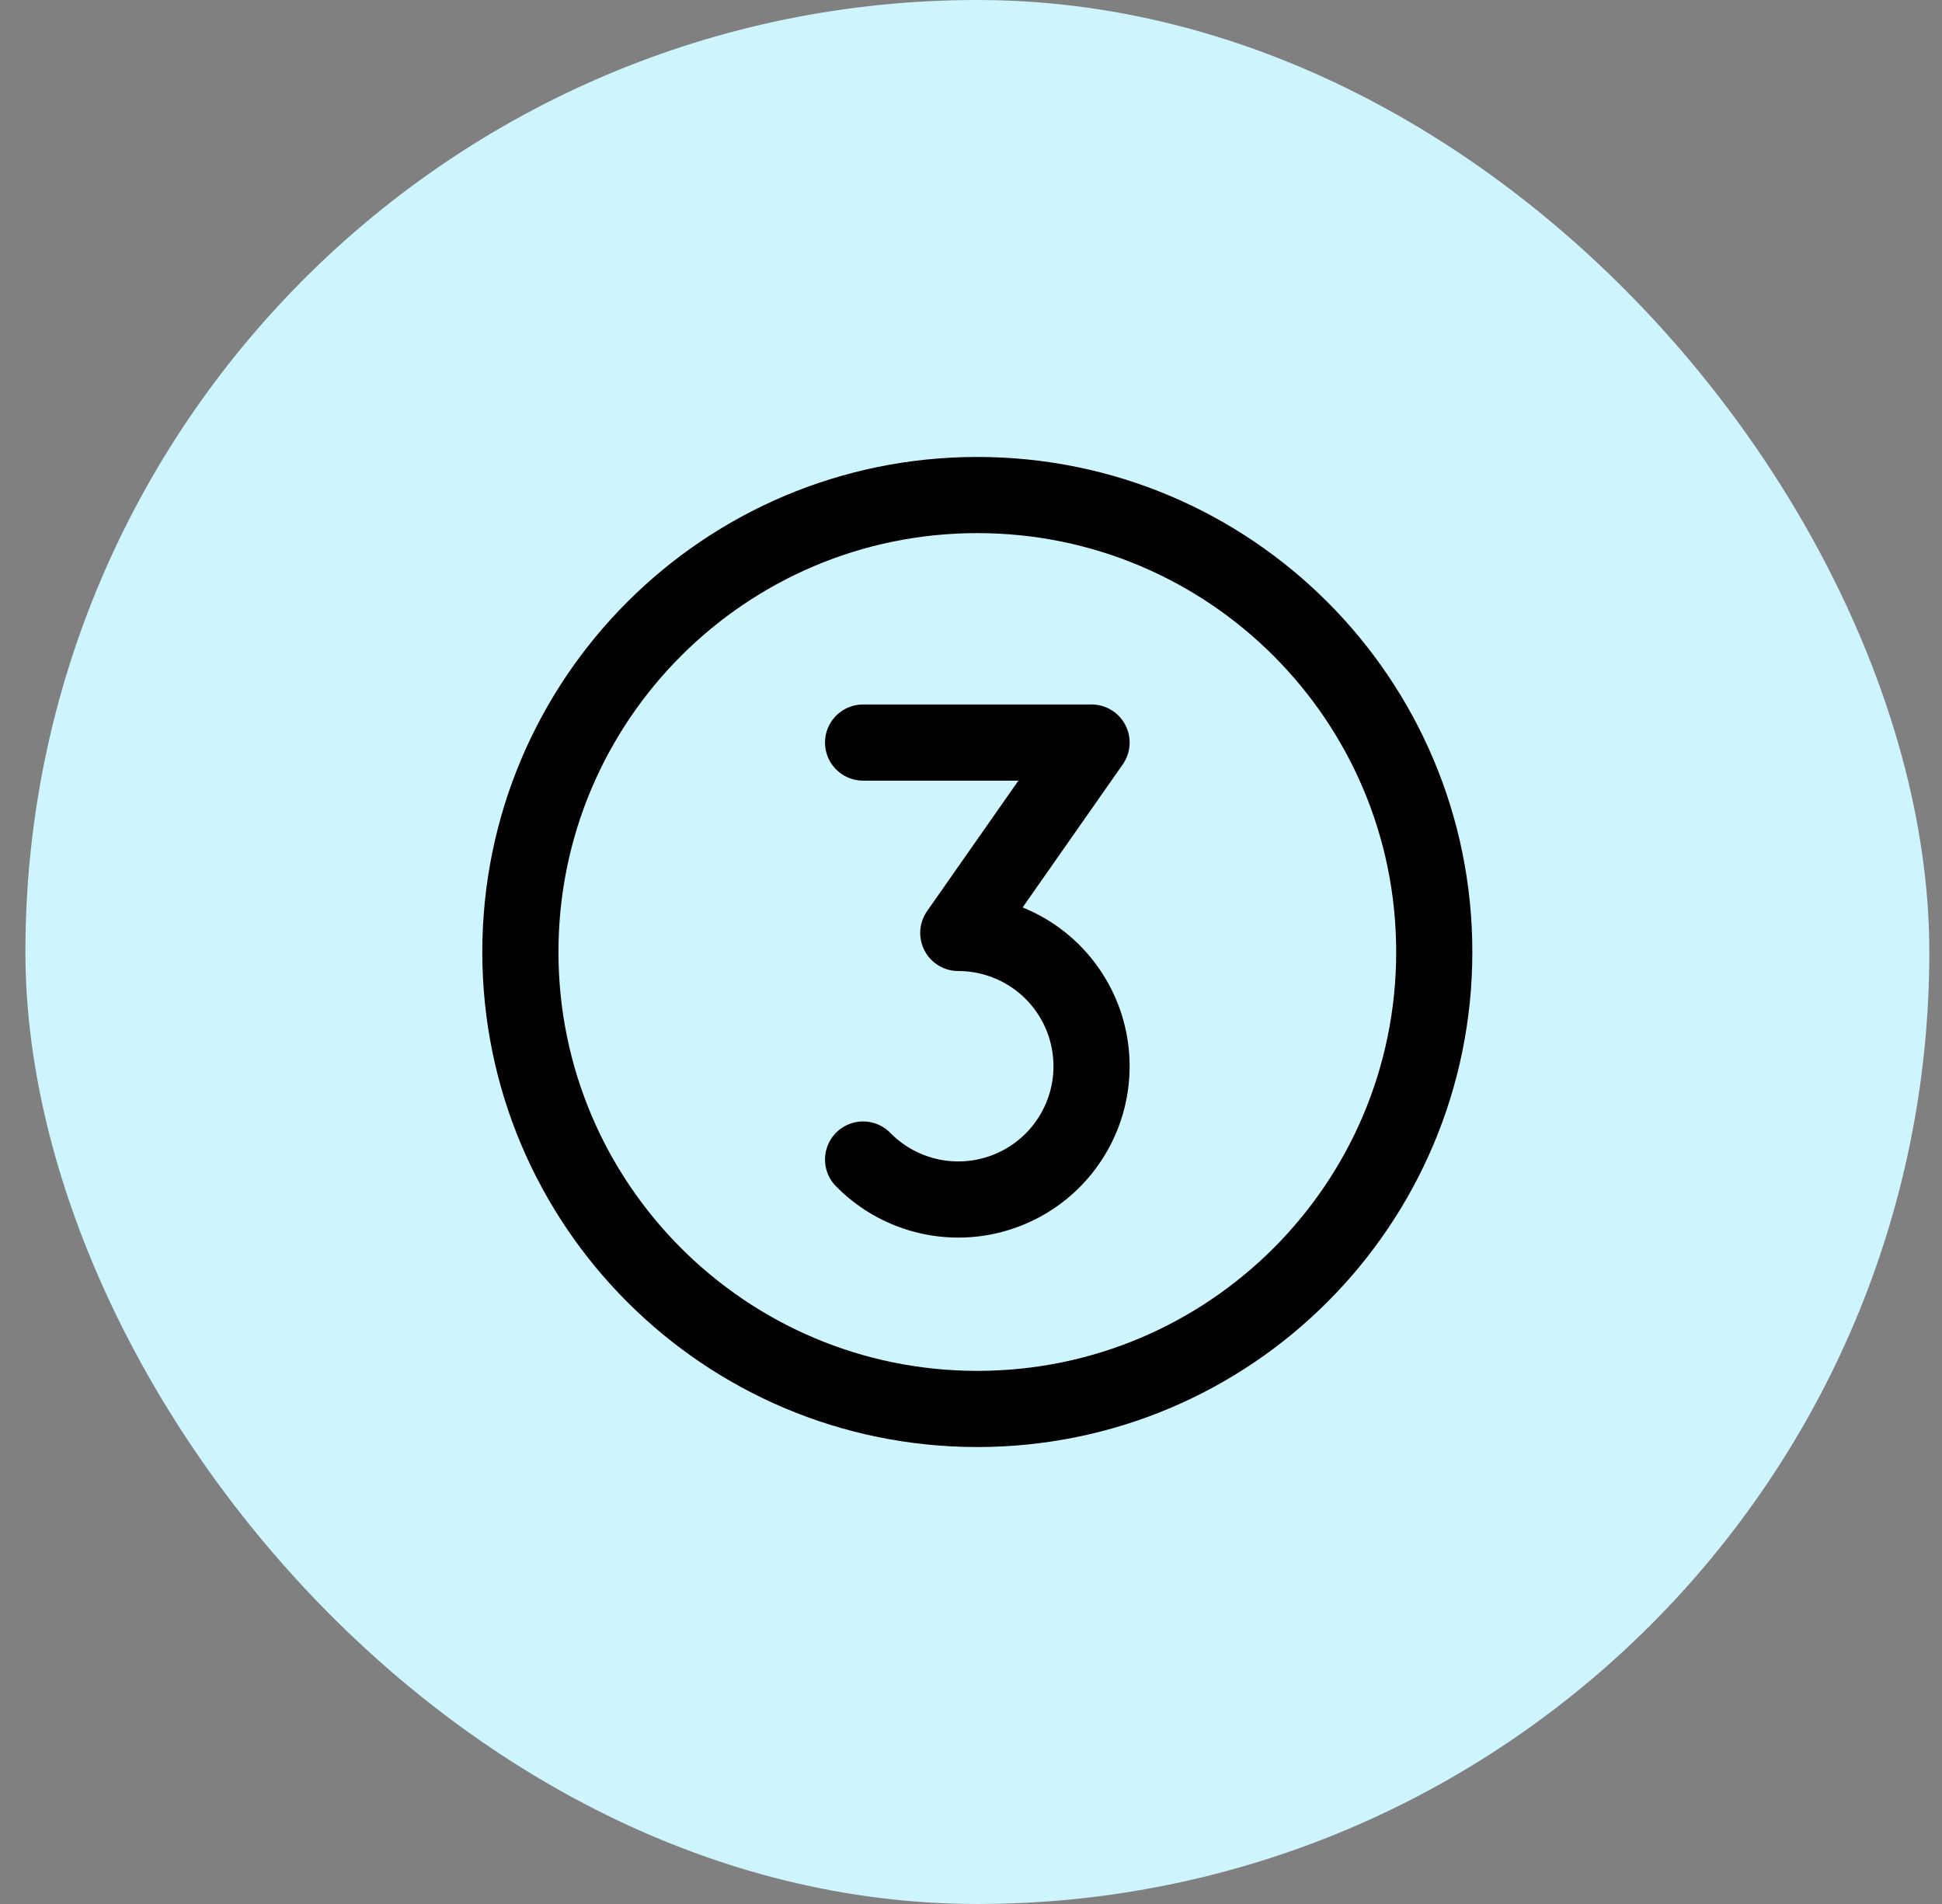 <svg width="51" height="50" viewBox="0 0 51 50" fill="none" xmlns="http://www.w3.org/2000/svg">
<rect x="0" y="0" width="51" height="50" fill="#808080" stroke="none"/>
<rect x="0.667" width="50" height="50" rx="25" fill="#CEF4FD"/>
<path d="M25.666 37C32.294 37 37.666 31.627 37.666 25C37.666 18.373 32.294 13 25.666 13C19.039 13 13.666 18.373 13.666 25C13.666 31.627 19.039 37 25.666 37Z" stroke="black" stroke-width="2" stroke-linecap="round" stroke-linejoin="round"/>
<path d="M22.666 19.5H28.666L25.166 24.5C25.744 24.5 26.312 24.643 26.82 24.916C27.329 25.188 27.762 25.582 28.081 26.063C28.401 26.544 28.596 27.096 28.65 27.67C28.705 28.245 28.616 28.824 28.393 29.356C28.169 29.888 27.818 30.356 27.369 30.72C26.921 31.083 26.39 31.329 25.823 31.438C25.256 31.546 24.671 31.513 24.121 31.34C23.57 31.168 23.07 30.862 22.666 30.45" stroke="black" stroke-width="2" stroke-linecap="round" stroke-linejoin="round"/>
</svg>

